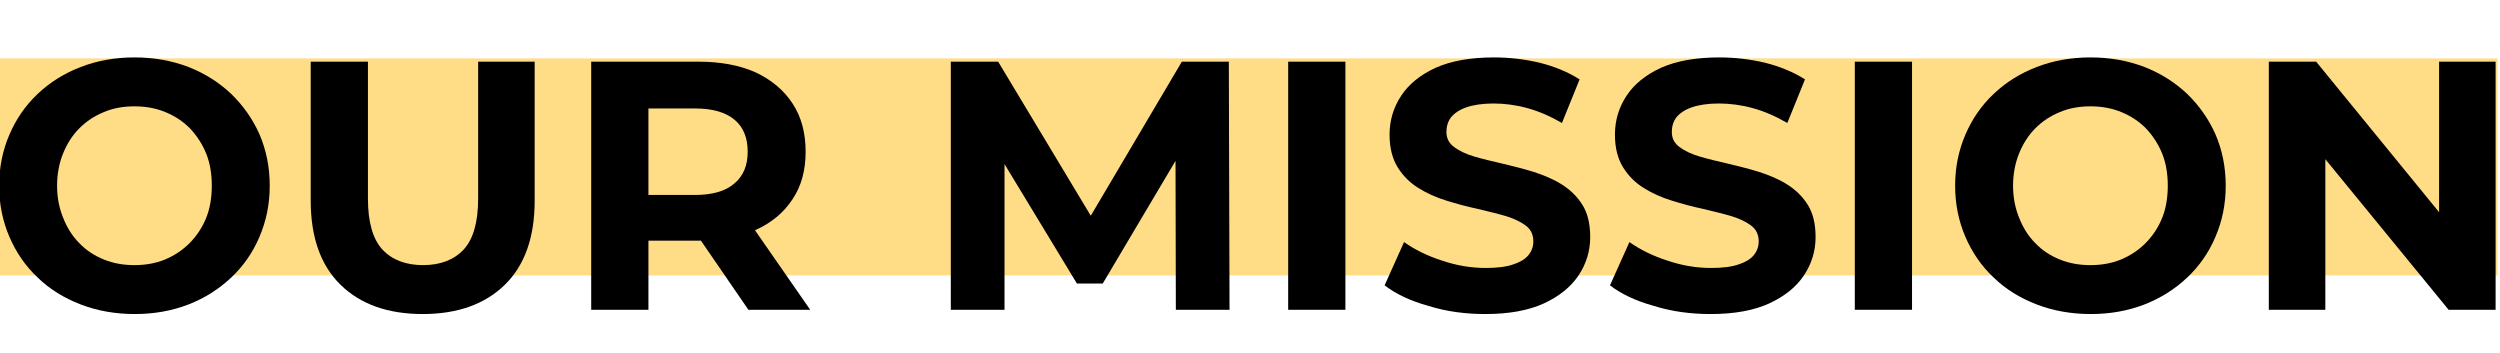 <svg xmlns="http://www.w3.org/2000/svg" xmlns:xlink="http://www.w3.org/1999/xlink" xmlns:serif="http://www.serif.com/" width="100%" height="100%" viewBox="0 0 241 34" xml:space="preserve" style="fill-rule:evenodd;clip-rule:evenodd;stroke-linejoin:round;stroke-miterlimit:2;">    <g transform="matrix(1,0,0,1,-3113.9,-2074.5)">        <g transform="matrix(1,0,0,11.194,2998,352)">            <g transform="matrix(1,0,0,0.089,-3053,-5.197)">                <rect x="3168.9" y="1793" width="240.769" height="21" style="fill:rgb(255,221,135);"></rect>            </g>        </g>        <g transform="matrix(1,0,0,11.194,2998,352)">            <g transform="matrix(1.071,0,0,0.096,-71.912,-15.274)">                <g transform="matrix(31.796,0,0,31.796,174.044,1789.78)">                    <path d="M0.423,0.012C0.368,0.012 0.317,0.003 0.27,-0.015C0.223,-0.033 0.182,-0.058 0.148,-0.091C0.113,-0.124 0.087,-0.162 0.068,-0.206C0.049,-0.25 0.039,-0.298 0.039,-0.35C0.039,-0.402 0.049,-0.45 0.068,-0.494C0.087,-0.538 0.113,-0.576 0.148,-0.609C0.183,-0.642 0.223,-0.667 0.27,-0.685C0.317,-0.703 0.367,-0.712 0.422,-0.712C0.477,-0.712 0.528,-0.703 0.575,-0.685C0.621,-0.667 0.661,-0.642 0.696,-0.609C0.73,-0.576 0.757,-0.538 0.776,-0.495C0.795,-0.451 0.805,-0.403 0.805,-0.35C0.805,-0.298 0.795,-0.25 0.776,-0.206C0.757,-0.161 0.73,-0.123 0.696,-0.091C0.661,-0.058 0.621,-0.033 0.575,-0.015C0.528,0.003 0.478,0.012 0.423,0.012ZM0.422,-0.126C0.453,-0.126 0.482,-0.131 0.509,-0.142C0.535,-0.153 0.558,-0.168 0.578,-0.188C0.598,-0.208 0.614,-0.232 0.625,-0.259C0.636,-0.286 0.641,-0.317 0.641,-0.35C0.641,-0.383 0.636,-0.414 0.625,-0.441C0.614,-0.468 0.598,-0.492 0.579,-0.512C0.559,-0.532 0.536,-0.547 0.509,-0.558C0.482,-0.569 0.453,-0.574 0.422,-0.574C0.391,-0.574 0.362,-0.569 0.336,-0.558C0.309,-0.547 0.286,-0.532 0.266,-0.512C0.246,-0.492 0.231,-0.468 0.22,-0.441C0.209,-0.414 0.203,-0.383 0.203,-0.35C0.203,-0.317 0.209,-0.287 0.22,-0.26C0.231,-0.232 0.246,-0.208 0.266,-0.188C0.285,-0.168 0.308,-0.153 0.335,-0.142C0.362,-0.131 0.391,-0.126 0.422,-0.126Z" style="fill-rule:nonzero;"></path>                </g>                <g transform="matrix(31.796,0,0,31.796,200.88,1789.78)">                    <path d="M0.394,0.012C0.295,0.012 0.217,-0.016 0.161,-0.071C0.105,-0.126 0.077,-0.205 0.077,-0.308L0.077,-0.7L0.239,-0.7L0.239,-0.314C0.239,-0.247 0.253,-0.199 0.28,-0.17C0.307,-0.141 0.346,-0.126 0.395,-0.126C0.444,-0.126 0.483,-0.141 0.51,-0.17C0.537,-0.199 0.551,-0.247 0.551,-0.314L0.551,-0.7L0.711,-0.7L0.711,-0.308C0.711,-0.205 0.683,-0.126 0.627,-0.071C0.571,-0.016 0.493,0.012 0.394,0.012Z" style="fill-rule:nonzero;"></path>                </g>                <g transform="matrix(31.796,0,0,31.796,225.936,1789.78)">                    <path d="M0.083,-0L0.083,-0.7L0.386,-0.7C0.449,-0.7 0.503,-0.69 0.548,-0.67C0.593,-0.649 0.628,-0.62 0.653,-0.582C0.678,-0.544 0.69,-0.499 0.69,-0.446C0.69,-0.394 0.678,-0.349 0.653,-0.312C0.628,-0.274 0.593,-0.245 0.548,-0.225C0.503,-0.205 0.449,-0.195 0.386,-0.195L0.173,-0.195L0.245,-0.266L0.245,-0L0.083,-0ZM0.528,-0L0.353,-0.254L0.526,-0.254L0.703,-0L0.528,-0ZM0.245,-0.248L0.173,-0.324L0.377,-0.324C0.427,-0.324 0.464,-0.335 0.489,-0.357C0.514,-0.378 0.526,-0.408 0.526,-0.446C0.526,-0.485 0.514,-0.515 0.489,-0.536C0.464,-0.557 0.427,-0.568 0.377,-0.568L0.173,-0.568L0.245,-0.645L0.245,-0.248Z" style="fill-rule:nonzero;"></path>                </g>                <g transform="matrix(31.796,0,0,31.796,258.305,1789.78)">                    <path d="M0.083,-0L0.083,-0.7L0.217,-0.7L0.515,-0.206L0.444,-0.206L0.737,-0.7L0.87,-0.7L0.872,-0L0.72,-0L0.719,-0.467L0.747,-0.467L0.513,-0.074L0.44,-0.074L0.201,-0.467L0.235,-0.467L0.235,-0L0.083,-0Z" style="fill-rule:nonzero;"></path>                </g>                <g transform="matrix(31.796,0,0,31.796,288.67,1789.78)">                    <rect x="0.083" y="-0.7" width="0.162" height="0.7" style="fill-rule:nonzero;"></rect>                </g>                <g transform="matrix(31.796,0,0,31.796,299.099,1789.78)">                    <path d="M0.313,0.012C0.257,0.012 0.203,0.005 0.152,-0.011C0.101,-0.025 0.059,-0.045 0.028,-0.069L0.083,-0.191C0.113,-0.17 0.149,-0.152 0.19,-0.139C0.231,-0.125 0.272,-0.118 0.314,-0.118C0.346,-0.118 0.372,-0.121 0.392,-0.128C0.411,-0.134 0.426,-0.143 0.435,-0.154C0.444,-0.165 0.449,-0.178 0.449,-0.193C0.449,-0.212 0.442,-0.227 0.427,-0.238C0.412,-0.249 0.393,-0.258 0.369,-0.265C0.345,-0.272 0.319,-0.278 0.29,-0.285C0.261,-0.291 0.232,-0.299 0.203,-0.308C0.173,-0.317 0.147,-0.329 0.123,-0.344C0.099,-0.359 0.08,-0.378 0.065,-0.402C0.05,-0.426 0.042,-0.457 0.042,-0.494C0.042,-0.534 0.053,-0.571 0.075,-0.604C0.096,-0.636 0.129,-0.663 0.173,-0.683C0.216,-0.702 0.271,-0.712 0.337,-0.712C0.381,-0.712 0.424,-0.707 0.467,-0.697C0.51,-0.686 0.547,-0.671 0.58,-0.65L0.53,-0.527C0.497,-0.546 0.465,-0.56 0.432,-0.569C0.399,-0.578 0.367,-0.582 0.336,-0.582C0.305,-0.582 0.279,-0.578 0.259,-0.571C0.239,-0.564 0.225,-0.554 0.216,-0.543C0.207,-0.531 0.203,-0.517 0.203,-0.502C0.203,-0.484 0.21,-0.47 0.225,-0.459C0.24,-0.448 0.259,-0.439 0.283,-0.432C0.307,-0.425 0.333,-0.419 0.363,-0.412C0.392,-0.405 0.421,-0.398 0.45,-0.389C0.478,-0.38 0.505,-0.369 0.529,-0.354C0.553,-0.339 0.573,-0.32 0.588,-0.296C0.603,-0.272 0.61,-0.242 0.61,-0.205C0.61,-0.166 0.599,-0.13 0.577,-0.097C0.555,-0.064 0.522,-0.038 0.479,-0.018C0.435,0.002 0.38,0.012 0.313,0.012Z" style="fill-rule:nonzero;"></path>                </g>                <g transform="matrix(31.796,0,0,31.796,319.385,1789.78)">                    <path d="M0.313,0.012C0.257,0.012 0.203,0.005 0.152,-0.011C0.101,-0.025 0.059,-0.045 0.028,-0.069L0.083,-0.191C0.113,-0.17 0.149,-0.152 0.19,-0.139C0.231,-0.125 0.272,-0.118 0.314,-0.118C0.346,-0.118 0.372,-0.121 0.392,-0.128C0.411,-0.134 0.426,-0.143 0.435,-0.154C0.444,-0.165 0.449,-0.178 0.449,-0.193C0.449,-0.212 0.442,-0.227 0.427,-0.238C0.412,-0.249 0.393,-0.258 0.369,-0.265C0.345,-0.272 0.319,-0.278 0.29,-0.285C0.261,-0.291 0.232,-0.299 0.203,-0.308C0.173,-0.317 0.147,-0.329 0.123,-0.344C0.099,-0.359 0.08,-0.378 0.065,-0.402C0.05,-0.426 0.042,-0.457 0.042,-0.494C0.042,-0.534 0.053,-0.571 0.075,-0.604C0.096,-0.636 0.129,-0.663 0.173,-0.683C0.216,-0.702 0.271,-0.712 0.337,-0.712C0.381,-0.712 0.424,-0.707 0.467,-0.697C0.51,-0.686 0.547,-0.671 0.58,-0.65L0.53,-0.527C0.497,-0.546 0.465,-0.56 0.432,-0.569C0.399,-0.578 0.367,-0.582 0.336,-0.582C0.305,-0.582 0.279,-0.578 0.259,-0.571C0.239,-0.564 0.225,-0.554 0.216,-0.543C0.207,-0.531 0.203,-0.517 0.203,-0.502C0.203,-0.484 0.21,-0.47 0.225,-0.459C0.24,-0.448 0.259,-0.439 0.283,-0.432C0.307,-0.425 0.333,-0.419 0.363,-0.412C0.392,-0.405 0.421,-0.398 0.45,-0.389C0.478,-0.38 0.505,-0.369 0.529,-0.354C0.553,-0.339 0.573,-0.32 0.588,-0.296C0.603,-0.272 0.61,-0.242 0.61,-0.205C0.61,-0.166 0.599,-0.13 0.577,-0.097C0.555,-0.064 0.522,-0.038 0.479,-0.018C0.435,0.002 0.38,0.012 0.313,0.012Z" style="fill-rule:nonzero;"></path>                </g>                <g transform="matrix(31.796,0,0,31.796,339.672,1789.78)">                    <rect x="0.083" y="-0.7" width="0.162" height="0.7" style="fill-rule:nonzero;"></rect>                </g>                <g transform="matrix(31.796,0,0,31.796,350.101,1789.78)">                    <path d="M0.423,0.012C0.368,0.012 0.317,0.003 0.27,-0.015C0.223,-0.033 0.182,-0.058 0.148,-0.091C0.113,-0.124 0.087,-0.162 0.068,-0.206C0.049,-0.25 0.039,-0.298 0.039,-0.35C0.039,-0.402 0.049,-0.45 0.068,-0.494C0.087,-0.538 0.113,-0.576 0.148,-0.609C0.183,-0.642 0.223,-0.667 0.27,-0.685C0.317,-0.703 0.367,-0.712 0.422,-0.712C0.477,-0.712 0.528,-0.703 0.575,-0.685C0.621,-0.667 0.661,-0.642 0.696,-0.609C0.73,-0.576 0.757,-0.538 0.776,-0.495C0.795,-0.451 0.805,-0.403 0.805,-0.35C0.805,-0.298 0.795,-0.25 0.776,-0.206C0.757,-0.161 0.73,-0.123 0.696,-0.091C0.661,-0.058 0.621,-0.033 0.575,-0.015C0.528,0.003 0.478,0.012 0.423,0.012ZM0.422,-0.126C0.453,-0.126 0.482,-0.131 0.509,-0.142C0.535,-0.153 0.558,-0.168 0.578,-0.188C0.598,-0.208 0.614,-0.232 0.625,-0.259C0.636,-0.286 0.641,-0.317 0.641,-0.35C0.641,-0.383 0.636,-0.414 0.625,-0.441C0.614,-0.468 0.598,-0.492 0.579,-0.512C0.559,-0.532 0.536,-0.547 0.509,-0.558C0.482,-0.569 0.453,-0.574 0.422,-0.574C0.391,-0.574 0.362,-0.569 0.336,-0.558C0.309,-0.547 0.286,-0.532 0.266,-0.512C0.246,-0.492 0.231,-0.468 0.22,-0.441C0.209,-0.414 0.203,-0.383 0.203,-0.35C0.203,-0.317 0.209,-0.287 0.22,-0.26C0.231,-0.232 0.246,-0.208 0.266,-0.188C0.285,-0.168 0.308,-0.153 0.335,-0.142C0.362,-0.131 0.391,-0.126 0.422,-0.126Z" style="fill-rule:nonzero;"></path>                </g>                <g transform="matrix(31.796,0,0,31.796,376.937,1789.78)">                    <path d="M0.083,-0L0.083,-0.7L0.217,-0.7L0.63,-0.196L0.565,-0.196L0.565,-0.7L0.725,-0.7L0.725,-0L0.592,-0L0.178,-0.504L0.243,-0.504L0.243,-0L0.083,-0Z" style="fill-rule:nonzero;"></path>                </g>            </g>        </g>    </g></svg>